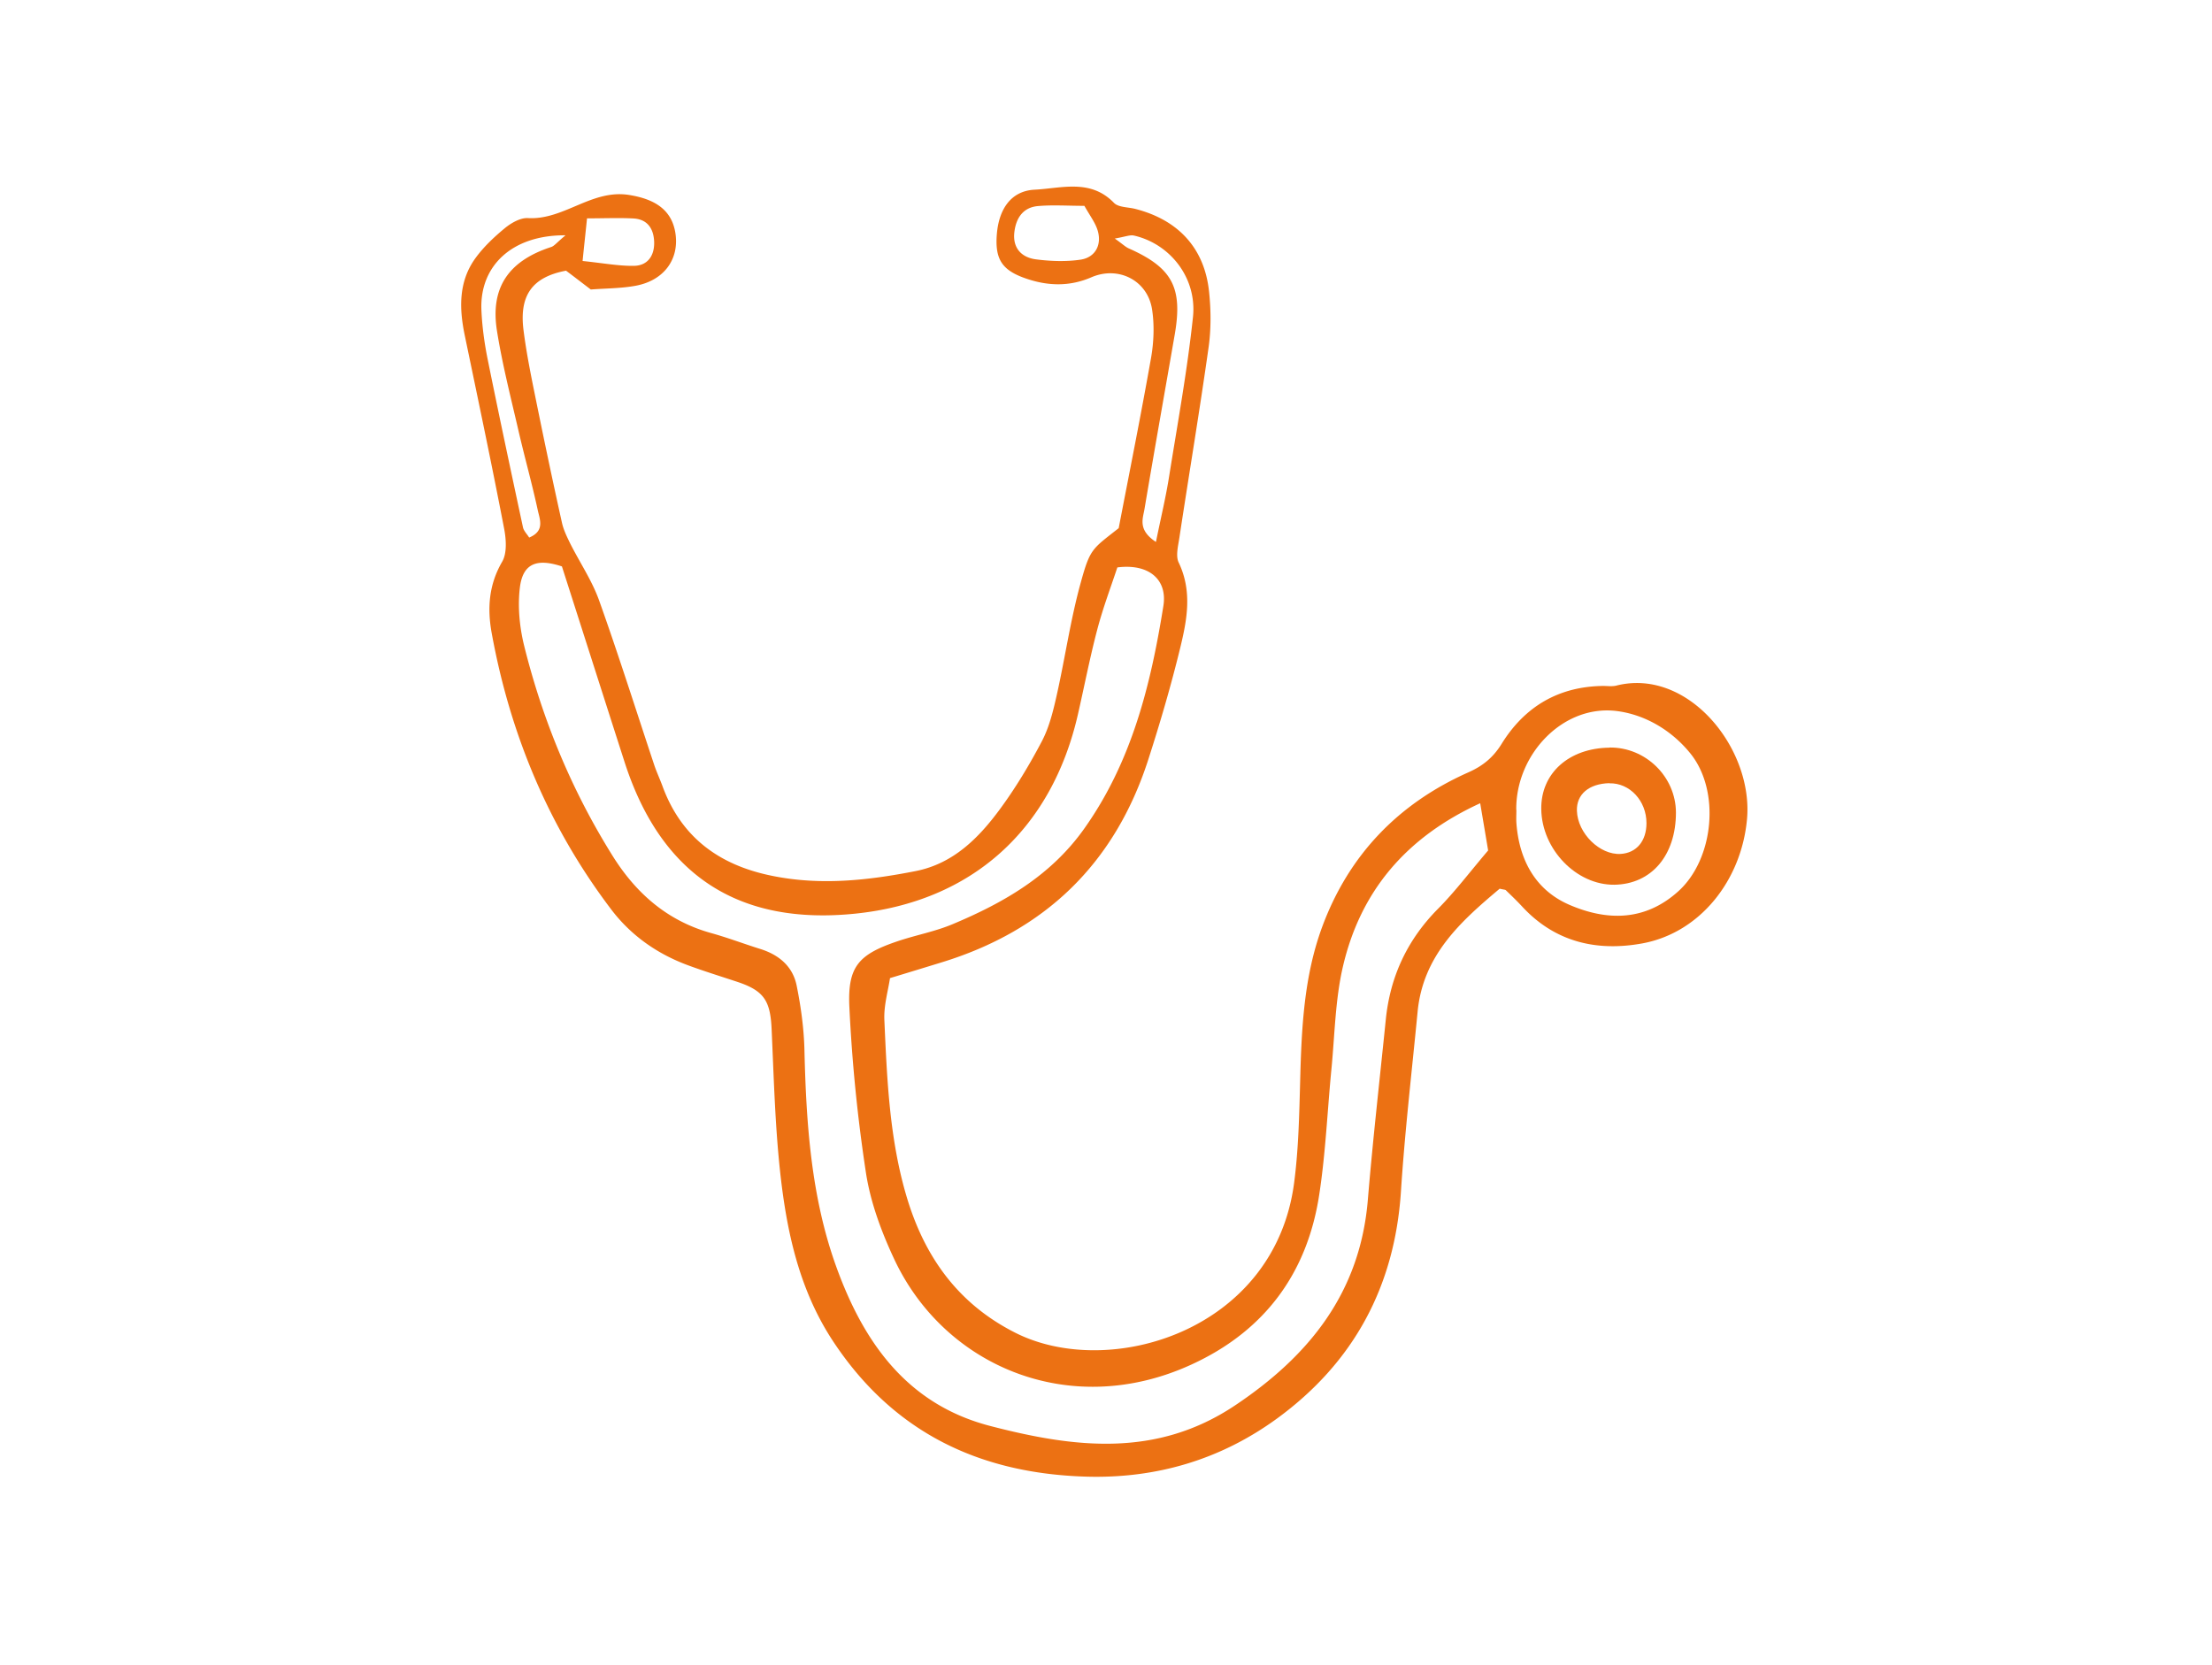 <svg width="182" height="137" viewBox="0 0 182 137" fill="none" xmlns="http://www.w3.org/2000/svg">
    <path d="M123.382 73.137c-3.144 2.645-6.287 5.435-6.741 10.095-.476 4.937-1.052 9.863-1.373 14.8-.509 7.837-3.896 14.091-10.183 18.685-4.627 3.376-9.908 4.959-15.697 4.793-8.822-.255-15.907-3.653-20.855-11.158-2.811-4.273-3.83-9.11-4.36-14.058-.41-3.863-.51-7.76-.687-11.645-.11-2.325-.642-3.133-2.845-3.863-1.34-.443-2.7-.864-4.018-1.35-2.557-.942-4.727-2.47-6.354-4.628-5.114-6.752-8.29-14.368-9.807-22.68-.377-2.038-.255-3.997.852-5.9.42-.72.332-1.883.155-2.78-1.019-5.301-2.136-10.581-3.232-15.861-.465-2.236-.51-4.44.896-6.365.664-.908 1.517-1.716 2.391-2.436.52-.431 1.284-.874 1.904-.84 2.967.176 5.247-2.392 8.324-1.905 2.236.354 3.598 1.306 3.841 3.299.244 2.048-.985 3.72-3.232 4.162-1.206.232-2.457.221-3.752.32-.698-.53-1.384-1.062-2.037-1.549-2.756.52-3.863 2.004-3.498 4.893.266 2.103.708 4.184 1.129 6.265.653 3.21 1.328 6.41 2.037 9.597.133.587.41 1.151.675 1.694.786 1.56 1.782 3.033 2.369 4.66 1.605 4.494 3.044 9.055 4.55 13.582.199.587.464 1.151.675 1.727 1.55 4.228 4.682 6.498 8.988 7.372 3.985.82 7.926.388 11.855-.387 3.066-.609 5.147-2.69 6.896-5.059 1.307-1.771 2.458-3.686 3.487-5.645.598-1.151.919-2.469 1.207-3.753.697-3.1 1.14-6.265 1.992-9.32.764-2.779.941-2.723 3.11-4.439.897-4.66 1.838-9.343 2.669-14.047.22-1.284.276-2.668.077-3.952-.365-2.38-2.756-3.608-4.992-2.645-1.816.786-3.62.72-5.424.088-1.948-.675-2.513-1.594-2.358-3.608.166-2.137 1.206-3.587 3.1-3.687 2.213-.11 4.604-.918 6.541 1.085.366.377 1.163.343 1.76.498 3.543.908 5.701 3.244 6.066 6.841.155 1.483.166 3.022-.033 4.483-.741 5.258-1.616 10.483-2.413 15.73-.1.675-.32 1.505-.055 2.048 1.129 2.358.686 4.715.121 7.029-.752 3.088-1.649 6.154-2.623 9.176-2.756 8.557-8.49 14.103-17.08 16.715-1.262.387-2.524.775-4.173 1.273-.155 1.04-.51 2.236-.465 3.41.221 4.947.42 9.895 1.87 14.7 1.484 4.903 4.24 8.7 8.856 11.047 7.749 3.963 21.397-.1 22.991-12.32.366-2.79.421-5.635.498-8.457.111-4.262.31-8.502 1.794-12.553 2.191-5.955 6.276-10.195 12.054-12.763 1.196-.532 2.037-1.229 2.723-2.336 1.904-3.077 4.694-4.726 8.358-4.77.354 0 .73.055 1.062-.023 5.922-1.516 11.313 5.192 10.771 11.003-.465 5.026-3.863 9.332-8.612 10.206-3.764.686-7.206-.11-9.918-3.066-.421-.454-.864-.875-1.307-1.306-.055-.056-.166-.045-.531-.133l.011.01zM46.251 46.615c-2.092-.698-3.232-.244-3.476 1.727-.188 1.538-.033 3.199.332 4.715 1.517 6.144 3.908 11.933 7.262 17.313 1.937 3.121 4.527 5.401 8.136 6.409 1.361.376 2.69.885 4.04 1.306 1.56.487 2.7 1.45 3.01 3.055.344 1.716.587 3.476.632 5.225.144 6.044.542 12.077 2.59 17.788 2.225 6.21 5.79 11.391 12.686 13.184 6.896 1.793 13.67 2.645 20.146-1.683 6.143-4.106 10.305-9.309 10.936-16.936.41-4.937.974-9.863 1.473-14.788.354-3.565 1.771-6.609 4.328-9.177 1.361-1.373 2.534-2.933 4.095-4.77-.121-.743-.365-2.181-.653-3.886-6.11 2.8-9.863 7.25-11.302 13.471-.631 2.734-.664 5.612-.941 8.435-.332 3.432-.476 6.874-.996 10.272-.985 6.509-4.505 11.258-10.527 14.014-9.94 4.561-20.323.177-24.463-8.711-1.04-2.225-1.926-4.616-2.302-7.018a132.256 132.256 0 0 1-1.373-13.715c-.155-3.332.786-4.317 3.963-5.391 1.505-.51 3.1-.797 4.56-1.417 4.196-1.76 8.059-3.985 10.793-7.837 3.918-5.513 5.48-11.833 6.52-18.33.354-2.193-1.207-3.51-3.786-3.178-.531 1.605-1.184 3.332-1.65 5.103-.608 2.303-1.062 4.66-1.593 6.985-2.17 9.509-8.745 15.43-18.353 16.405-9.398.952-15.896-2.989-18.951-12.486-1.705-5.303-3.398-10.616-5.158-16.106l.022.022zm78.515 20.035c0 .354-.022.709 0 1.063.221 3.055 1.572 5.546 4.383 6.752 3.067 1.317 6.188 1.35 8.922-1.107 2.956-2.645 3.509-8.313.985-11.39-1.571-1.926-3.774-3.188-6.088-3.465-4.383-.509-8.258 3.576-8.213 8.136l.011.011zM95.111 44.59c.41-2.026.82-3.708 1.085-5.402.697-4.361 1.494-8.711 1.96-13.095.342-3.221-1.872-6.022-4.85-6.708-.331-.077-.73.1-1.582.244.653.465.874.686 1.14.808 3.575 1.583 4.46 3.21 3.797 7.062-.83 4.793-1.683 9.575-2.49 14.368-.134.808-.577 1.727.929 2.723h.011zM46.505 19.362c-4.394-.022-7.04 2.535-6.896 6.132.056 1.318.233 2.635.487 3.93.941 4.66 1.937 9.32 2.934 13.97.066.298.332.553.509.84 1.34-.553.852-1.538.697-2.302-.465-2.147-1.062-4.272-1.56-6.42-.632-2.745-1.34-5.49-1.783-8.269-.575-3.575.952-5.778 4.461-6.918.266-.089.465-.376 1.151-.94v-.023zm42.717-2.424c-1.406 0-2.634-.089-3.852.022-1.229.122-1.793 1.03-1.915 2.192-.133 1.295.63 2.047 1.793 2.191 1.207.155 2.469.2 3.664.023 1.295-.2 1.816-1.362 1.328-2.613-.22-.564-.597-1.063-1.018-1.815zm-41.289 4.538c1.716.177 2.978.42 4.24.399 1.129-.022 1.682-.853 1.65-1.96-.034-1.073-.532-1.87-1.694-1.937-1.196-.066-2.391-.01-3.83-.01-.122 1.217-.222 2.091-.366 3.52v-.012z" fill="#EC7113"/>
    <path d="M132.436 61.512c2.967-.033 5.446 2.402 5.458 5.347 0 3.53-2.015 5.9-5.07 5.944-3.122.033-5.967-2.911-6.011-6.221-.044-2.945 2.269-5.026 5.623-5.059v-.01zm-.022 2.933c-1.682.045-2.712.92-2.668 2.27.056 1.86 1.882 3.653 3.598 3.553 1.306-.078 2.125-1.063 2.125-2.535 0-1.838-1.383-3.32-3.055-3.276v-.012z" fill="#EC7113"/>
</svg>
